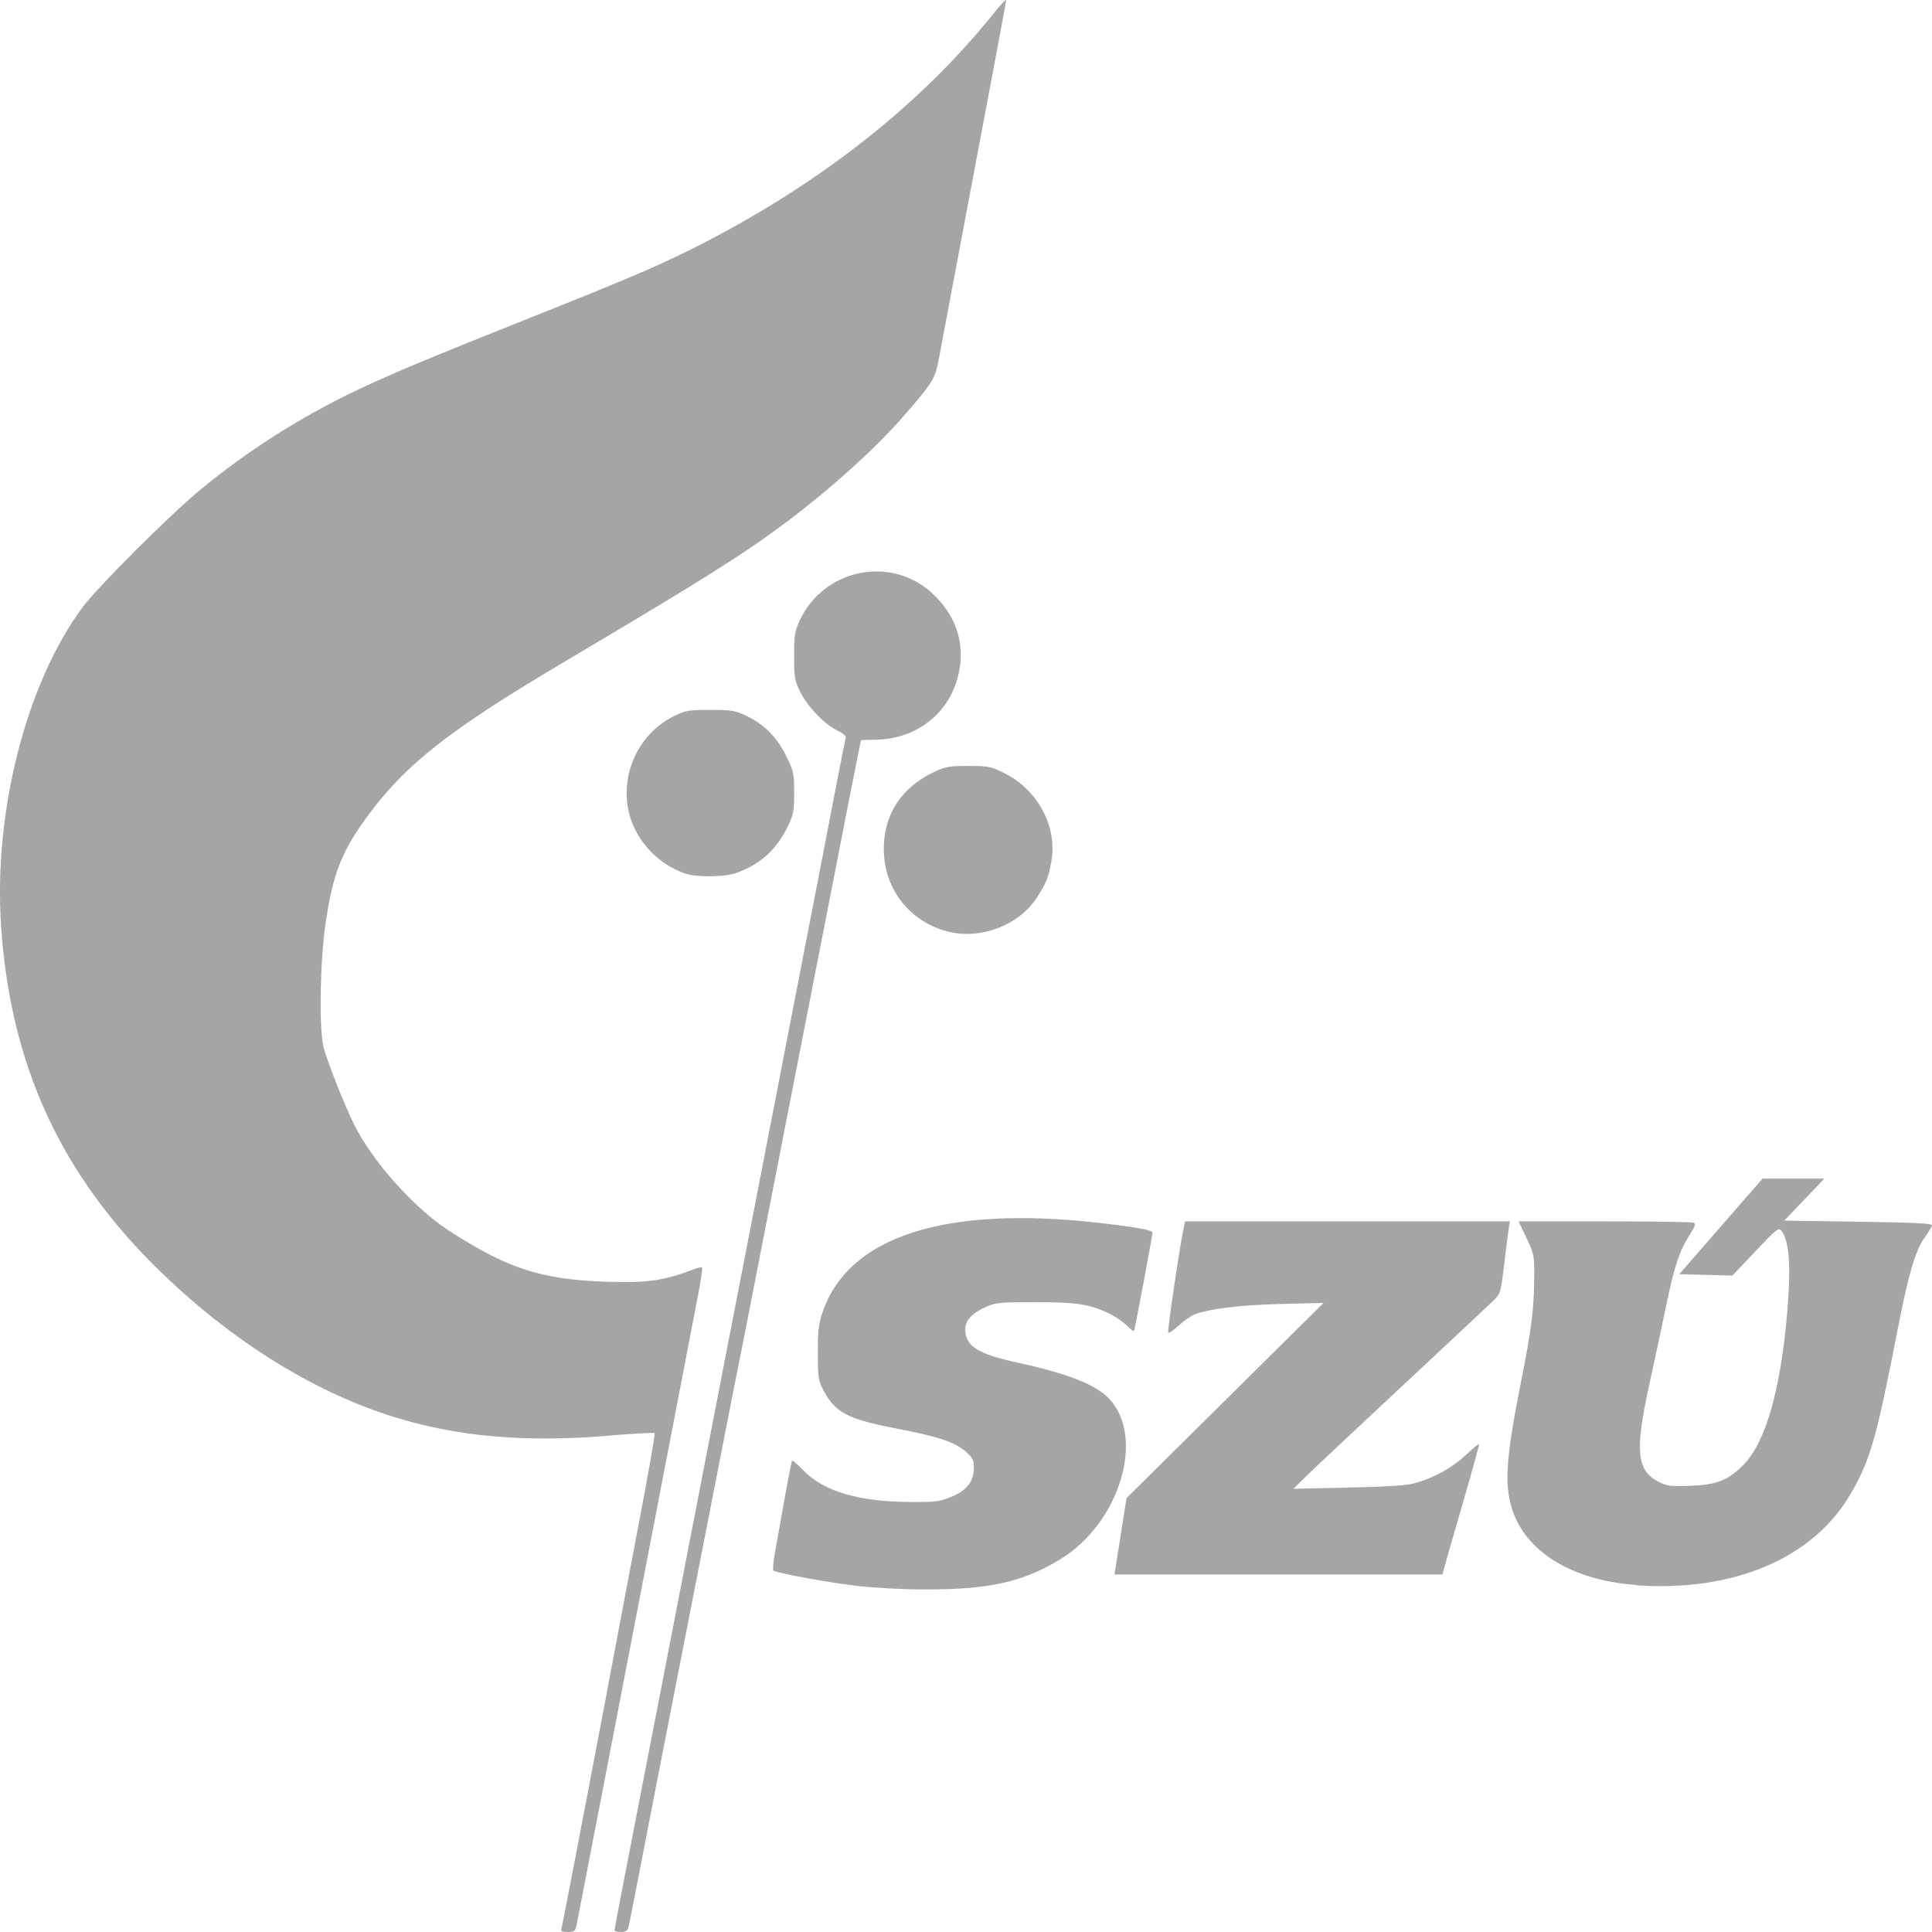 <svg height="90" viewBox="0 0 90 90" width="90" xmlns="http://www.w3.org/2000/svg"><path d="m1541.16 7200.824c.048-.154 2.17-11.254 2.661-13.919.102-.552.533-2.822.958-5.046.425-2.224.748-4.069.716-4.1-.031-.031-.995.023-2.142.12-5.268.445-9.311-.225-13.312-2.205-2.644-1.309-5.201-3.144-7.551-5.421-4.652-4.506-7.014-9.633-7.442-16.155-.348-5.303 1.176-11.254 3.787-14.793.695-.942 4.03-4.276 5.474-5.472 2.202-1.824 4.721-3.426 7.337-4.666 1.646-.78 3.431-1.525 8.269-3.451 4.643-1.849 6.012-2.441 7.919-3.426 5.501-2.842 10.081-6.469 13.427-10.631.334-.415.607-.71.607-.654 0 .055-.179 1.04-.397 2.188-.218 1.147-.893 4.727-1.499 7.955-.606 3.228-1.17 6.218-1.252 6.646-.168.87-.291 1.064-1.719 2.694-1.255 1.433-3.313 3.29-5.307 4.787-2.038 1.531-3.862 2.68-10.376 6.537-5.258 3.114-7.327 4.717-9.06 7.023-1.322 1.76-1.74 2.792-2.087 5.154-.262 1.785-.317 4.862-.103 5.771.146.62.989 2.753 1.446 3.661.866 1.718 2.787 3.862 4.391 4.902 2.908 1.886 4.536 2.367 8.12 2.401 1.265.015 2.123-.141 3.245-.58.214-.084.411-.129.439-.102.028.027-.071.673-.219 1.434-.148.761-.376 1.948-.508 2.637-.219 1.149-.794 4.135-3.962 20.565-.601 3.117-1.123 5.814-1.16 5.994-.06.292-.103.326-.412.326-.283 0-.335-.032-.291-.175zm2.465.103c0-.073.424-2.275 1.714-8.906.387-1.986.816-4.198.953-4.915.138-.717.449-2.32.691-3.561.242-1.241.85-4.379 1.352-6.972.501-2.593 1.088-5.618 1.304-6.721.216-1.103.646-3.315.955-4.915.309-1.6.737-3.812.952-4.915 1.01-5.191 1.838-9.459 2.304-11.887.281-1.462.529-2.712.55-2.778.022-.066-.156-.214-.396-.33-.599-.29-1.364-1.083-1.716-1.779-.272-.538-.294-.663-.294-1.684 0-.983.029-1.165.264-1.667 1.122-2.395 4.225-3.036 6.155-1.272 1.217 1.113 1.628 2.579 1.151 4.107-.502 1.611-1.945 2.673-3.695 2.723l-.759.021-.085.401c-.084.396-.704 3.554-1.487 7.574-.22 1.131-.87 4.449-1.443 7.373-.573 2.924-1.384 7.077-1.802 9.229-.418 2.152-.803 4.116-.856 4.364-.053.248-.501 2.528-.996 5.066-.495 2.538-1.4 7.165-2.011 10.282s-1.336 6.842-1.612 8.276c-.276 1.435-.525 2.687-.554 2.784-.035.116-.153.175-.346.175-.162 0-.294-.033-.294-.072zm11.428-16.035c-1.281-.138-3.906-.615-4.026-.731-.037-.036-.004-.403.07-.817.075-.414.277-1.541.448-2.505.171-.964.331-1.772.355-1.797.024-.024.258.179.521.452.936.973 2.562 1.458 4.938 1.473 1.216.015 1.414-.017 1.951-.236.73-.299 1.056-.718 1.056-1.355 0-.377-.049-.471-.406-.777-.505-.432-1.288-.688-3.274-1.068-2.179-.417-2.783-.735-3.317-1.747-.252-.479-.271-.599-.271-1.767 0-1.041.038-1.365.226-1.906 1.216-3.511 5.655-4.95 12.806-4.153 1.739.194 2.556.341 2.556.459 0 .159-.824 4.543-.862 4.586-.019.021-.181-.103-.361-.279-.179-.175-.552-.424-.829-.553-.909-.423-1.493-.511-3.411-.511-1.688 0-1.839.015-2.334.239-.613.277-.924.621-.924 1.023 0 .78.576 1.151 2.406 1.547 2.329.504 3.662 1.025 4.28 1.67 1.728 1.806.508 5.825-2.279 7.51-1.766 1.068-3.35 1.412-6.409 1.391-.911 0-2.221-.072-2.91-.147zm36.188-.058c-2.999-.205-5.191-1.55-5.814-3.568-.357-1.158-.264-2.428.439-5.946.461-2.311.591-3.321.603-4.715.01-1.132.003-1.169-.359-1.931l-.369-.777h3.995c2.197 0 4.063.026 4.147.059.125.048.093.152-.177.577-.481.757-.715 1.469-1.103 3.352-.19.924-.536 2.539-.767 3.587-.683 3.096-.599 4.023.41 4.546.403.209.556.229 1.501.196 1.221-.042 1.757-.256 2.475-.983 1.027-1.04 1.726-3.483 2.036-7.119.178-2.089.096-3.285-.259-3.76-.142-.19-.196-.148-1.223.935l-1.075 1.134-1.237-.032-1.237-.032 1.939-2.226 1.939-2.226h1.44 1.44l-.934.978-.934.978 3.454.051c2.682.039 3.448.078 3.429.175-.013.069-.183.345-.377.615-.391.545-.742 1.749-1.203 4.126-1.012 5.215-1.305 6.237-2.248 7.825-1.753 2.953-5.425 4.505-9.931 4.197zm-24.044-2.266.281-1.781 4.589-4.545 4.589-4.545-1.955.046c-1.889.045-3.391.227-4.06.491-.165.066-.493.296-.729.513-.235.217-.457.365-.492.331-.053-.053.573-4.261.737-4.957l.054-.226h7.562 7.562l-.052.326c-.029.179-.124.936-.213 1.68-.154 1.296-.175 1.368-.479 1.666-.175.171-2.077 1.952-4.227 3.958-2.15 2.006-4.18 3.913-4.511 4.237l-.601.59 2.556-.055c1.811-.039 2.716-.099 3.103-.206.878-.242 1.756-.727 2.375-1.312.317-.3.592-.529.612-.509.019.019-.311 1.226-.734 2.68-.423 1.455-.814 2.814-.869 3.021l-.1.376h-7.639-7.639l.281-1.781zm-7.934-28.147c-1.726-.388-2.961-1.816-3.08-3.564-.12-1.748.716-3.14 2.345-3.903.516-.242.703-.274 1.587-.273.936 0 1.047.024 1.678.339 1.569.785 2.476 2.503 2.18 4.132-.133.732-.235.983-.678 1.669-.807 1.249-2.537 1.935-4.032 1.599zm-12.301-2.715c-1.406-.459-2.499-1.719-2.721-3.137-.271-1.728.614-3.452 2.161-4.212.532-.262.675-.286 1.684-.286.981 0 1.164.028 1.654.262.854.406 1.444.994 1.877 1.871.358.724.378.817.378 1.726 0 .883-.027 1.014-.329 1.63-.436.886-1.067 1.52-1.902 1.911-.559.262-.816.32-1.526.344-.529.018-1.014-.024-1.276-.109z" fill="#a5a5a5" transform="translate(-1515 -7111)"/></svg>